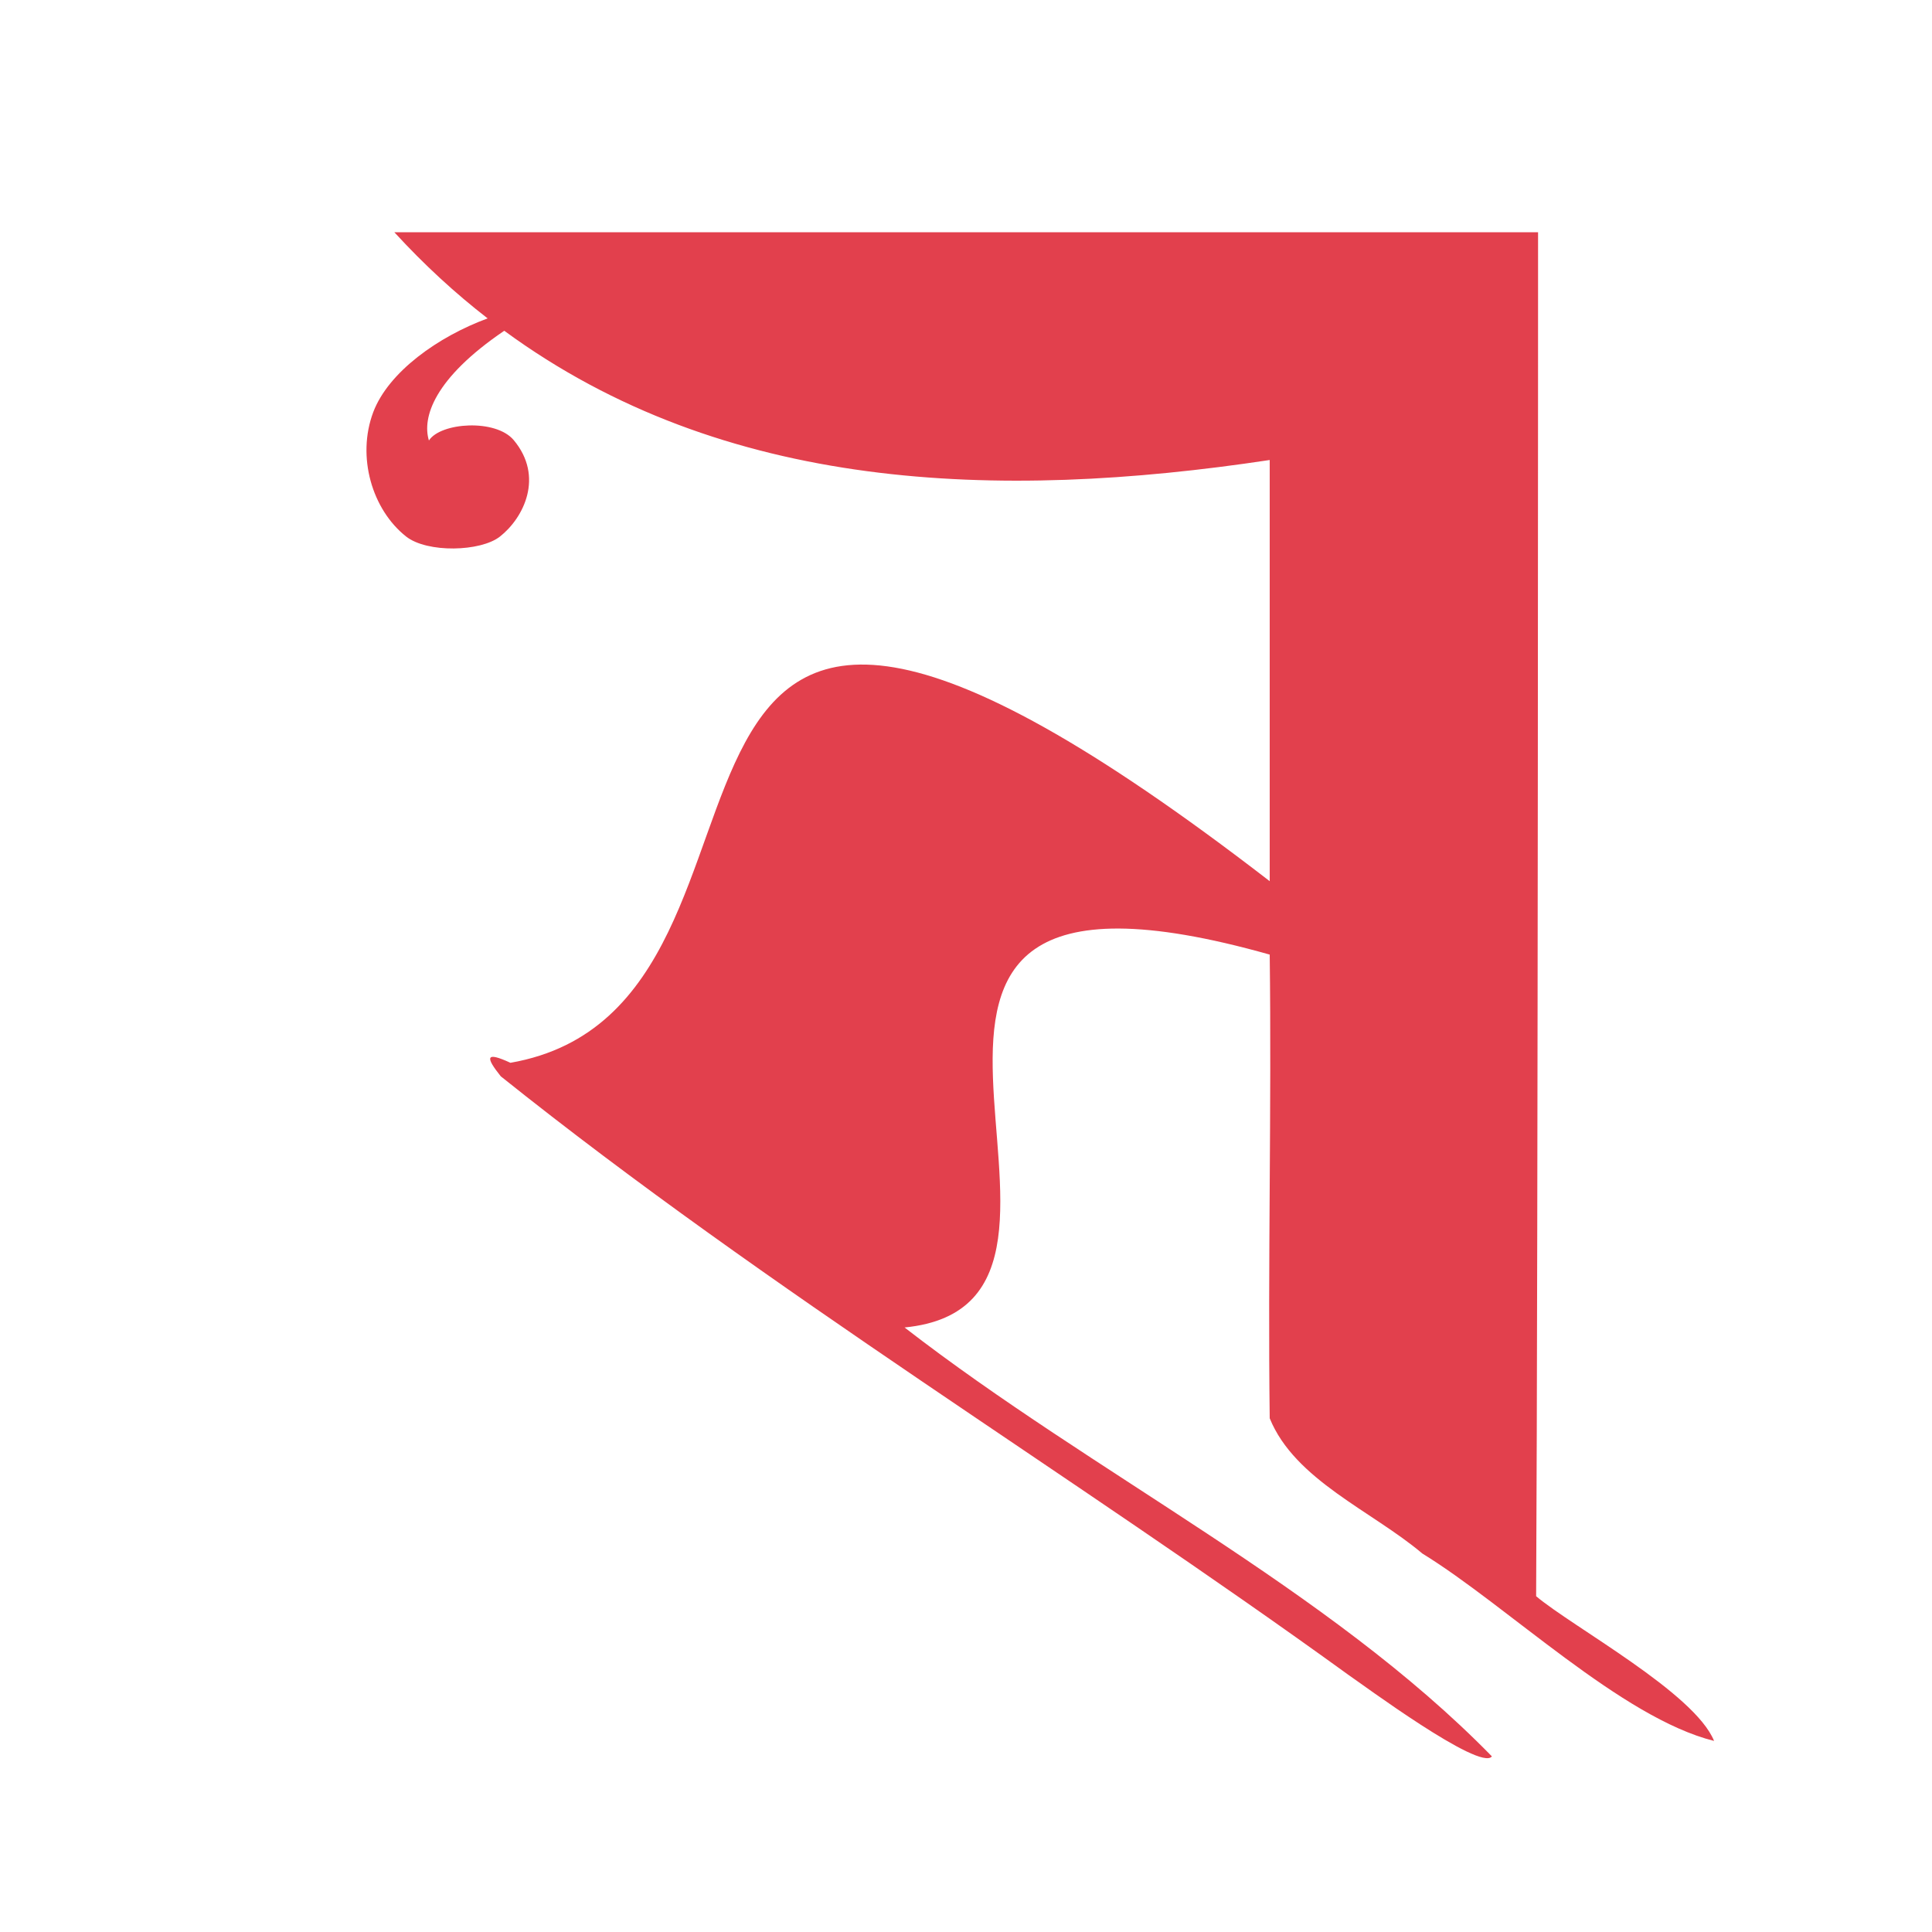 <?xml version="1.0" encoding="utf-8"?>
<!-- Generator: Adobe Illustrator 27.8.1, SVG Export Plug-In . SVG Version: 6.00 Build 0)  -->
<svg version="1.1" xmlns="http://www.w3.org/2000/svg" xmlns:xlink="http://www.w3.org/1999/xlink" x="0px" y="0px"
	 viewBox="0 0 100 100" style="enable-background:new 0 0 100 100;" xml:space="preserve">
<style type="text/css">
	.st0{fill:#E2404D;}
</style>
<g id="Layer_2">
</g>
<g id="Layer_3">
	<path class="st0" d="M79.51,82.62c0.1-18.9,0.1-70.6,0.1-70.6h-59.2c1.54,1.68,3.15,3.16,4.83,4.46c-2.56,0.94-5.13,2.77-5.92,4.85
		c-0.87,2.31-0.06,5.05,1.7,6.44c1.09,0.86,3.86,0.79,4.86,0c1.23-0.97,2.29-3.1,0.71-4.99c-0.93-1.11-3.78-0.92-4.39,0.02
		c-0.36-1.19,0.26-3.21,3.9-5.68c11.36,8.33,25.49,8.82,39.62,6.69v21.8c-37.2-28.7-22.1,6.4-39.3,9.4c-1.3-0.6-1.3-0.3-0.5,0.7
		c14,11.2,29.4,20.5,43.9,31c0.6,0.4,6.8,5,7.4,4.2c-8.5-8.7-20.6-14.6-30.4-22.2c13.2-1.3-7.3-26.7,18.9-19.3c0.1,8-0.1,16,0,24
		c1.3,3.2,5.3,4.8,7.9,7c4.4,2.7,10.3,8.5,15.1,9.7C87.71,87.62,81.41,84.22,79.51,82.62z"/>
</g>
</svg>

